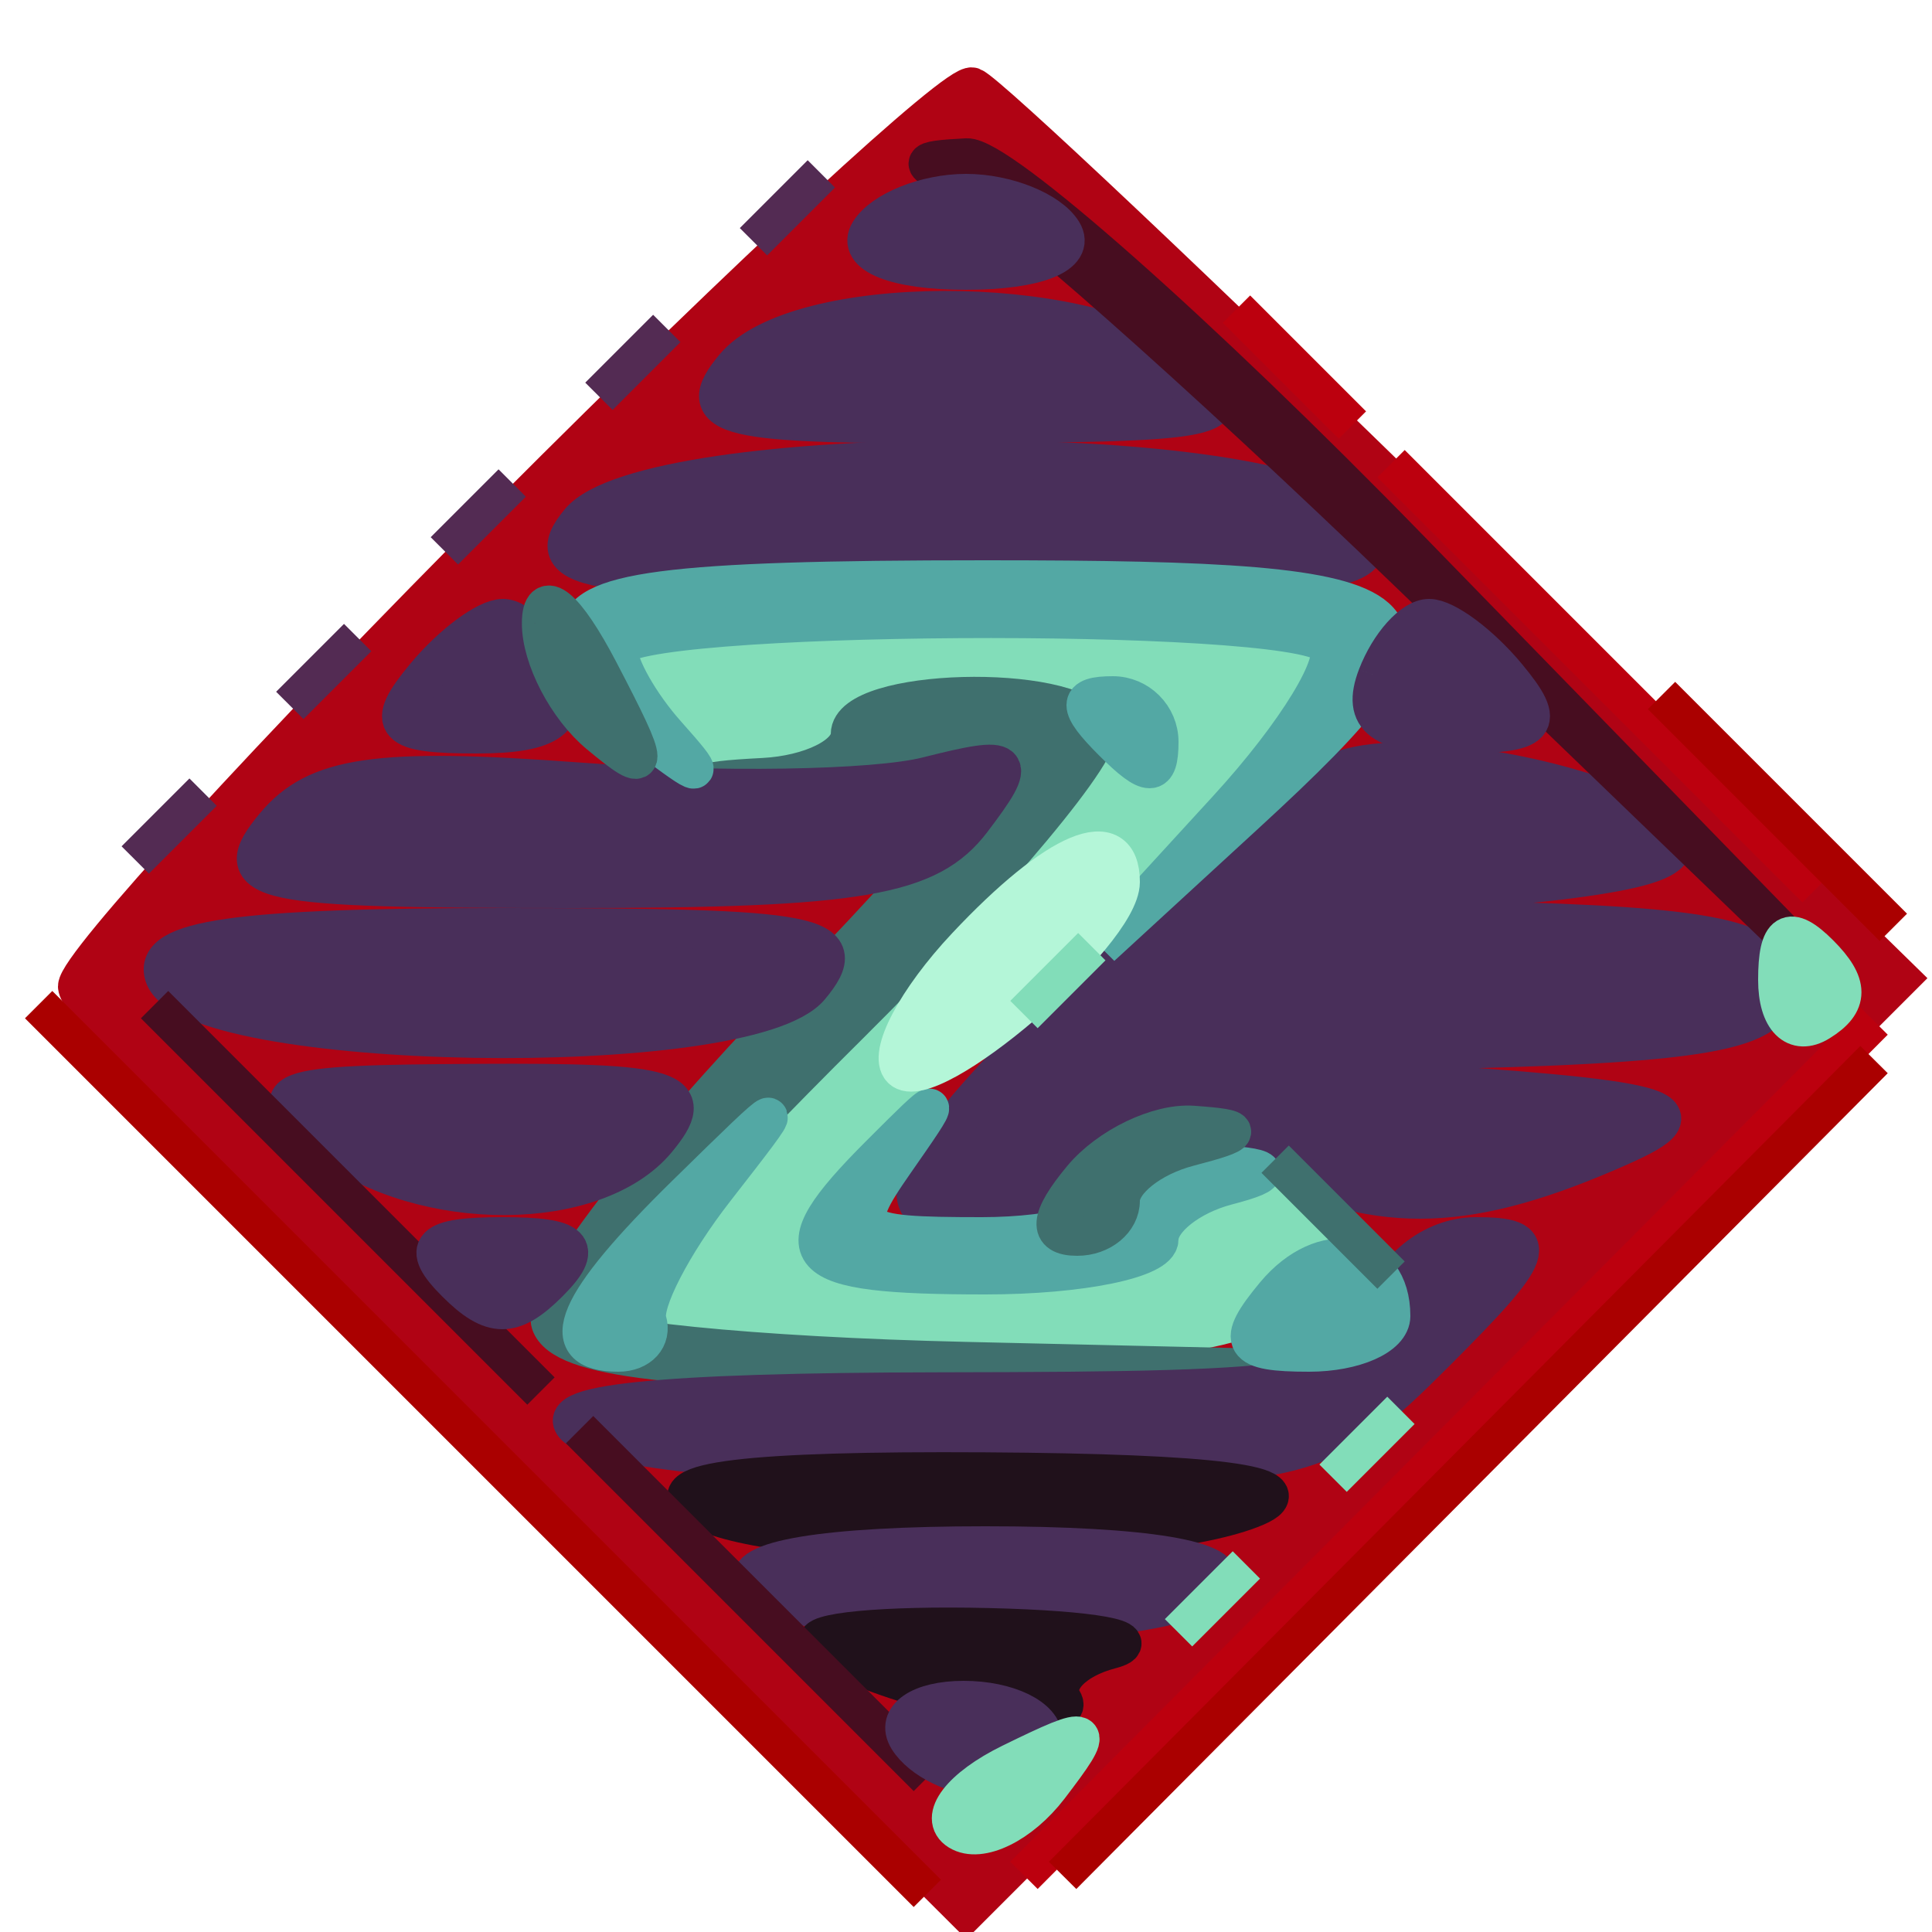 <?xml version="1.0" encoding="utf-8"?>
<!DOCTYPE svg PUBLIC "-//W3C//DTD SVG 20010904//EN" "http://www.w3.org/TR/2001/REC-SVG-20010904/DTD/svg10.dtd">
<svg version="1.0" xmlns="http://www.w3.org/2000/svg" width="50pt" height="50pt" viewBox="0 0 50 50" style="" preserveAspectRatio="xMidYMid meet">
<g fill="#B00314FF" stroke="#B00314FF">
<path d="M 13.238 13.262 C 7.057 19.460 2.000 24.982 2.000 25.532 C 2.000 26.082 7.178 31.695 13.506 38.006 L 25.011 49.479 37.091 37.399 L 49.171 25.319 37.511 13.909 C 31.097 7.634 25.541 2.386 25.163 2.246 C 24.785 2.106 19.419 7.063 13.238 13.262 "/></g>
<g fill="#492F5AFF" stroke="#492F5AFF">
<path d="M 28.337 25.165 C 23.632 29.919 22.938 31.039 24.356 31.583 C 25.383 31.977 26.866 31.527 28.041 30.463 C 29.760 28.907 30.354 28.850 32.754 30.010 C 35.784 31.475 38.061 31.391 41.931 29.672 C 44.169 28.678 43.339 28.457 35.500 27.954 L 26.500 27.378 36.250 27.189 C 44.166 27.036 46.000 26.718 46.000 25.500 C 46.000 24.311 44.394 23.963 38.250 23.823 L 30.500 23.647 37.415 23.073 C 42.788 22.628 44.014 22.248 42.915 21.369 C 42.137 20.746 39.821 20.050 37.768 19.821 C 34.332 19.439 33.583 19.863 28.337 25.165 "/></g>
<g fill="#82DDB9FF" stroke="#82DDB9FF">
<path d="M 16.000 16.800 C 16.000 18.231 18.355 20.000 20.259 20.000 C 21.281 20.000 21.840 19.550 21.500 19.000 C 21.122 18.389 22.656 18.000 25.441 18.000 C 27.948 18.000 29.998 18.113 29.995 18.250 C 29.992 18.388 26.859 21.832 23.032 25.905 C 19.205 29.977 16.308 33.690 16.596 34.155 C 17.414 35.478 31.428 35.172 32.800 33.800 C 34.563 32.037 34.267 31.000 32.000 31.000 C 30.900 31.000 30.000 31.450 30.000 32.000 C 30.000 32.550 27.975 33.000 25.500 33.000 C 20.855 33.000 19.944 32.122 22.441 30.049 C 23.233 29.392 23.670 28.303 23.411 27.629 C 22.856 26.184 27.678 21.344 28.677 22.343 C 29.574 23.240 35.087 17.950 34.405 16.847 C 33.740 15.770 16.000 15.725 16.000 16.800 "/></g>
<g fill="#492F5AFF" stroke="#492F5AFF">
<path d="M 15.000 13.500 C 13.906 14.818 15.118 15.000 25.000 15.000 C 34.882 15.000 36.094 14.818 35.000 13.500 C 33.219 11.355 16.781 11.355 15.000 13.500 "/></g>
<g fill="#3F706EFF" stroke="#3F706EFF">
<path d="M 22.000 19.000 C 22.000 19.550 20.988 20.052 19.750 20.116 C 17.898 20.211 17.828 20.317 19.356 20.710 C 20.377 20.973 21.705 20.695 22.306 20.094 C 22.908 19.492 24.284 19.000 25.364 19.000 C 26.860 19.000 25.719 20.667 20.578 25.992 C 16.865 29.837 14.017 33.550 14.247 34.242 C 14.548 35.145 17.538 35.494 24.833 35.478 L 35.000 35.457 25.000 35.228 C 19.500 35.103 15.000 34.650 15.000 34.223 C 15.000 33.796 18.128 30.342 21.951 26.549 C 25.774 22.755 28.673 19.279 28.392 18.825 C 27.663 17.646 22.000 17.801 22.000 19.000 "/></g>
<g fill="#492F5AFF" stroke="#492F5AFF">
<path d="M 24.000 20.088 C 22.625 20.435 18.565 20.500 14.977 20.233 C 9.760 19.845 8.184 20.074 7.105 21.374 C 5.876 22.855 6.561 23.000 14.783 23.000 C 22.251 23.000 24.044 22.694 25.156 21.228 C 26.373 19.624 26.264 19.516 24.000 20.088 "/></g>
<g fill="#492F5AFF" stroke="#492F5AFF">
<path d="M 35.710 34.000 C 35.228 35.844 34.339 36.001 24.344 36.015 C 16.973 36.026 13.980 36.341 15.000 37.000 C 15.825 37.533 20.472 37.976 25.327 37.985 C 33.810 37.999 34.271 37.883 37.154 35.000 C 39.780 32.374 39.910 32.000 38.194 32.000 C 37.074 32.000 36.009 32.858 35.710 34.000 "/></g>
<g fill="#492F5AFF" stroke="#492F5AFF">
<path d="M 4.247 25.250 C 4.907 27.246 19.344 27.495 20.967 25.539 C 22.102 24.173 21.213 24.000 13.039 24.000 C 6.121 24.000 3.936 24.311 4.247 25.250 "/></g>
<g fill="#492F5AFF" stroke="#492F5AFF">
<path d="M 19.000 9.500 C 17.912 10.811 18.686 10.996 25.128 10.968 C 31.828 10.939 32.323 10.803 30.559 9.468 C 28.002 7.534 20.615 7.555 19.000 9.500 "/></g>
<g fill="#53A8A4FF" stroke="#53A8A4FF">
<path d="M 15.000 16.378 C 15.000 17.135 15.788 18.351 16.750 19.079 C 18.239 20.206 18.313 20.194 17.250 19.002 C 16.563 18.231 16.000 17.240 16.000 16.800 C 16.000 15.828 33.385 15.718 34.351 16.684 C 34.727 17.061 33.565 18.973 31.768 20.934 L 28.500 24.500 32.250 21.054 C 38.187 15.598 37.520 15.000 25.500 15.000 C 17.248 15.000 15.000 15.295 15.000 16.378 "/></g>
<g fill="#20111BFF" stroke="#20111BFF">
<path d="M 18.000 39.000 C 19.832 40.184 29.745 40.184 32.500 39.000 C 33.822 38.432 31.447 38.122 25.500 38.086 C 19.342 38.048 16.974 38.337 18.000 39.000 "/></g>
<g fill="#492F5AFF" stroke="#492F5AFF">
<path d="M 8.441 29.532 C 10.952 31.431 15.411 31.414 17.000 29.500 C 18.083 28.195 17.481 28.004 12.372 28.032 C 6.991 28.061 6.662 28.186 8.441 29.532 "/></g>
<g fill="#492F5AFF" stroke="#492F5AFF">
<path d="M 19.500 41.000 C 19.840 41.550 22.540 42.000 25.500 42.000 C 28.460 42.000 31.160 41.550 31.500 41.000 C 31.888 40.372 29.657 40.000 25.500 40.000 C 21.343 40.000 19.112 40.372 19.500 41.000 "/></g>
<g fill="#BC000EBB" stroke="#BC000EBB">
<path d="M 37.500 37.479 L 26.500 48.534 37.500 37.479 L 48.500 26.425 37.500 37.479 "/></g>
<g fill="#AA000003" stroke="#AA000003">
<path d="M 12.500 37.500 L 24.000 49.000 12.500 37.500 L 1.000 26.000 12.500 37.500 "/></g>
<g fill="#470D20FF" stroke="#470D20FF">
<path d="M 25.000 4.692 C 25.825 4.986 31.000 9.563 36.500 14.863 L 46.500 24.500 36.519 14.250 C 31.029 8.613 25.854 4.036 25.019 4.079 C 23.682 4.148 23.680 4.222 25.000 4.692 "/></g>
<g fill="#AA000003" stroke="#AA000003">
<path d="M 38.000 37.978 L 27.500 48.535 38.000 37.978 L 48.500 27.422 38.000 37.978 "/></g>
<g fill="#53A8A4FF" stroke="#53A8A4FF">
<path d="M 22.750 29.903 C 20.136 32.524 20.559 33.000 25.500 33.000 C 27.975 33.000 30.000 32.583 30.000 32.073 C 30.000 31.564 30.788 30.941 31.750 30.689 C 33.067 30.345 32.943 30.203 31.250 30.116 C 30.013 30.052 29.000 30.450 29.000 31.000 C 29.000 31.550 27.383 32.000 25.406 32.000 C 22.060 32.000 21.905 31.867 23.156 30.075 C 24.437 28.240 24.418 28.232 22.750 29.903 "/></g>
<g fill="#B4F6D8FF" stroke="#B4F6D8FF">
<path d="M 25.004 24.496 C 23.714 25.869 22.962 27.296 23.333 27.667 C 24.064 28.397 29.000 24.180 29.000 22.826 C 29.000 21.299 27.365 21.982 25.004 24.496 "/></g>
<g fill="#20111BFF" stroke="#20111BFF">
<path d="M 21.198 42.531 C 22.173 43.506 28.046 44.884 27.507 44.011 C 27.215 43.538 27.769 42.945 28.738 42.692 C 29.707 42.439 28.288 42.180 25.583 42.116 C 22.879 42.052 20.906 42.239 21.198 42.531 "/></g>
<g fill="#BC000EBB" stroke="#BC000EBB">
<path d="M 41.500 17.500 L 47.000 23.000 41.500 17.500 L 36.000 12.000 41.500 17.500 "/></g>
<g fill="#492F5AFF" stroke="#492F5AFF">
<path d="M 35.638 17.500 C 35.218 18.595 35.762 19.000 37.654 19.000 C 39.844 19.000 40.052 18.768 39.000 17.500 C 38.315 16.675 37.408 16.000 36.985 16.000 C 36.561 16.000 35.955 16.675 35.638 17.500 "/></g>
<g fill="#492F5AFF" stroke="#492F5AFF">
<path d="M 11.000 17.500 C 9.948 18.768 10.156 19.000 12.346 19.000 C 14.238 19.000 14.782 18.595 14.362 17.500 C 14.045 16.675 13.439 16.000 13.015 16.000 C 12.592 16.000 11.685 16.675 11.000 17.500 "/></g>
<g fill="#492F5AFF" stroke="#492F5AFF">
<path d="M 22.500 6.000 C 22.138 6.585 23.176 7.000 25.000 7.000 C 26.824 7.000 27.862 6.585 27.500 6.000 C 27.160 5.450 26.035 5.000 25.000 5.000 C 23.965 5.000 22.840 5.450 22.500 6.000 "/></g>
<g fill="#470D20FF" stroke="#470D20FF">
<path d="M 9.000 31.000 L 14.000 36.000 9.000 31.000 L 4.000 26.000 9.000 31.000 "/></g>
<g fill="#470D20FF" stroke="#470D20FF">
<path d="M 19.500 41.500 L 24.000 46.000 19.500 41.500 L 15.000 37.000 19.500 41.500 "/></g>
<g fill="#53A8A4FF" stroke="#53A8A4FF">
<path d="M 32.991 33.511 C 31.962 34.750 32.111 35.000 33.878 35.000 C 35.045 35.000 36.000 34.577 36.000 34.059 C 36.000 32.327 34.240 32.006 32.991 33.511 "/></g>
<g fill="#53A8A4FF" stroke="#53A8A4FF">
<path d="M 17.750 30.913 C 14.865 33.742 14.326 35.000 16.000 35.000 C 16.550 35.000 16.888 34.630 16.750 34.178 C 16.613 33.725 17.400 32.199 18.500 30.786 C 20.468 28.259 20.455 28.261 17.750 30.913 "/></g>
<g fill="#492F5AFF" stroke="#492F5AFF">
<path d="M 23.500 45.000 C 23.840 45.550 24.766 46.000 25.559 46.000 C 26.352 46.000 27.000 45.550 27.000 45.000 C 27.000 44.450 26.073 44.000 24.941 44.000 C 23.809 44.000 23.160 44.450 23.500 45.000 "/></g>
<g fill="#492F5AFF" stroke="#492F5AFF">
<path d="M 11.800 33.200 C 12.733 34.133 13.267 34.133 14.200 33.200 C 15.133 32.267 14.867 32.000 13.000 32.000 C 11.133 32.000 10.867 32.267 11.800 33.200 "/></g>
<g fill="#3F706EFF" stroke="#3F706EFF">
<path d="M 28.000 30.500 C 27.140 31.536 27.102 32.000 27.878 32.000 C 28.495 32.000 29.000 31.583 29.000 31.073 C 29.000 30.564 29.788 29.941 30.750 29.689 C 32.226 29.303 32.246 29.214 30.872 29.116 C 29.977 29.052 28.685 29.675 28.000 30.500 "/></g>
<g fill="#AA000003" stroke="#AA000003">
<path d="M 46.000 21.000 L 49.000 24.000 46.000 21.000 L 43.000 18.000 46.000 21.000 "/></g>
<g fill="#82DDB9FF" stroke="#82DDB9FF">
<path d="M 26.162 45.628 C 24.875 46.258 24.270 47.049 24.817 47.387 C 25.364 47.725 26.416 47.210 27.155 46.243 C 28.388 44.630 28.305 44.579 26.162 45.628 "/></g>
<g fill="#3F706EFF" stroke="#3F706EFF">
<path d="M 14.006 16.128 C 14.003 17.023 14.678 18.318 15.507 19.006 C 16.850 20.121 16.851 19.943 15.514 17.379 C 14.634 15.691 14.010 15.174 14.006 16.128 "/></g>
<g fill="#82DDB9FF" stroke="#82DDB9FF">
<path d="M 46.000 25.359 C 46.000 26.371 46.462 26.833 47.087 26.446 C 47.870 25.962 47.870 25.470 47.087 24.687 C 46.304 23.904 46.000 24.092 46.000 25.359 "/></g>
<g fill="#532B536B" stroke="#532B536B">
<path d="M 4.378 21.378 L 3.500 22.256 4.378 21.378 L 5.256 20.500 4.378 21.378 "/></g>
<g fill="#532B536B" stroke="#532B536B">
<path d="M 8.378 17.378 L 7.500 18.256 8.378 17.378 L 9.256 16.500 8.378 17.378 "/></g>
<g fill="#532B536B" stroke="#532B536B">
<path d="M 12.378 13.378 L 11.500 14.256 12.378 13.378 L 13.256 12.500 12.378 13.378 "/></g>
<g fill="#532B536B" stroke="#532B536B">
<path d="M 16.378 9.378 L 15.500 10.256 16.378 9.378 L 17.256 8.500 16.378 9.378 "/></g>
<g fill="#532B536B" stroke="#532B536B">
<path d="M 20.378 5.378 L 19.500 6.256 20.378 5.378 L 21.256 4.500 20.378 5.378 "/></g>
<g fill="#3F706EFF" stroke="#3F706EFF">
<path d="M 34.500 31.500 L 36.000 33.000 34.500 31.500 L 33.000 30.000 34.500 31.500 "/></g>
<g fill="#BC000EBB" stroke="#BC000EBB">
<path d="M 33.500 9.500 L 35.000 11.000 33.500 9.500 L 32.000 8.000 33.500 9.500 "/></g>
<g fill="#53A8A4FF" stroke="#53A8A4FF">
<path d="M 28.800 19.200 C 29.733 20.133 30.000 20.133 30.000 19.200 C 30.000 18.540 29.460 18.000 28.800 18.000 C 27.867 18.000 27.867 18.267 28.800 19.200 "/></g>
<g fill="#82DDB9FF" stroke="#82DDB9FF">
<path d="M 31.378 41.378 L 30.500 42.256 31.378 41.378 L 32.256 40.500 31.378 41.378 "/></g>
<g fill="#82DDB9FF" stroke="#82DDB9FF">
<path d="M 35.378 37.378 L 34.500 38.256 35.378 37.378 L 36.256 36.500 35.378 37.378 "/></g>
<g fill="#82DDB9FF" stroke="#82DDB9FF">
<path d="M 27.378 25.378 L 26.500 26.256 27.378 25.378 L 28.256 24.500 27.378 25.378 "/></g>
</svg>
